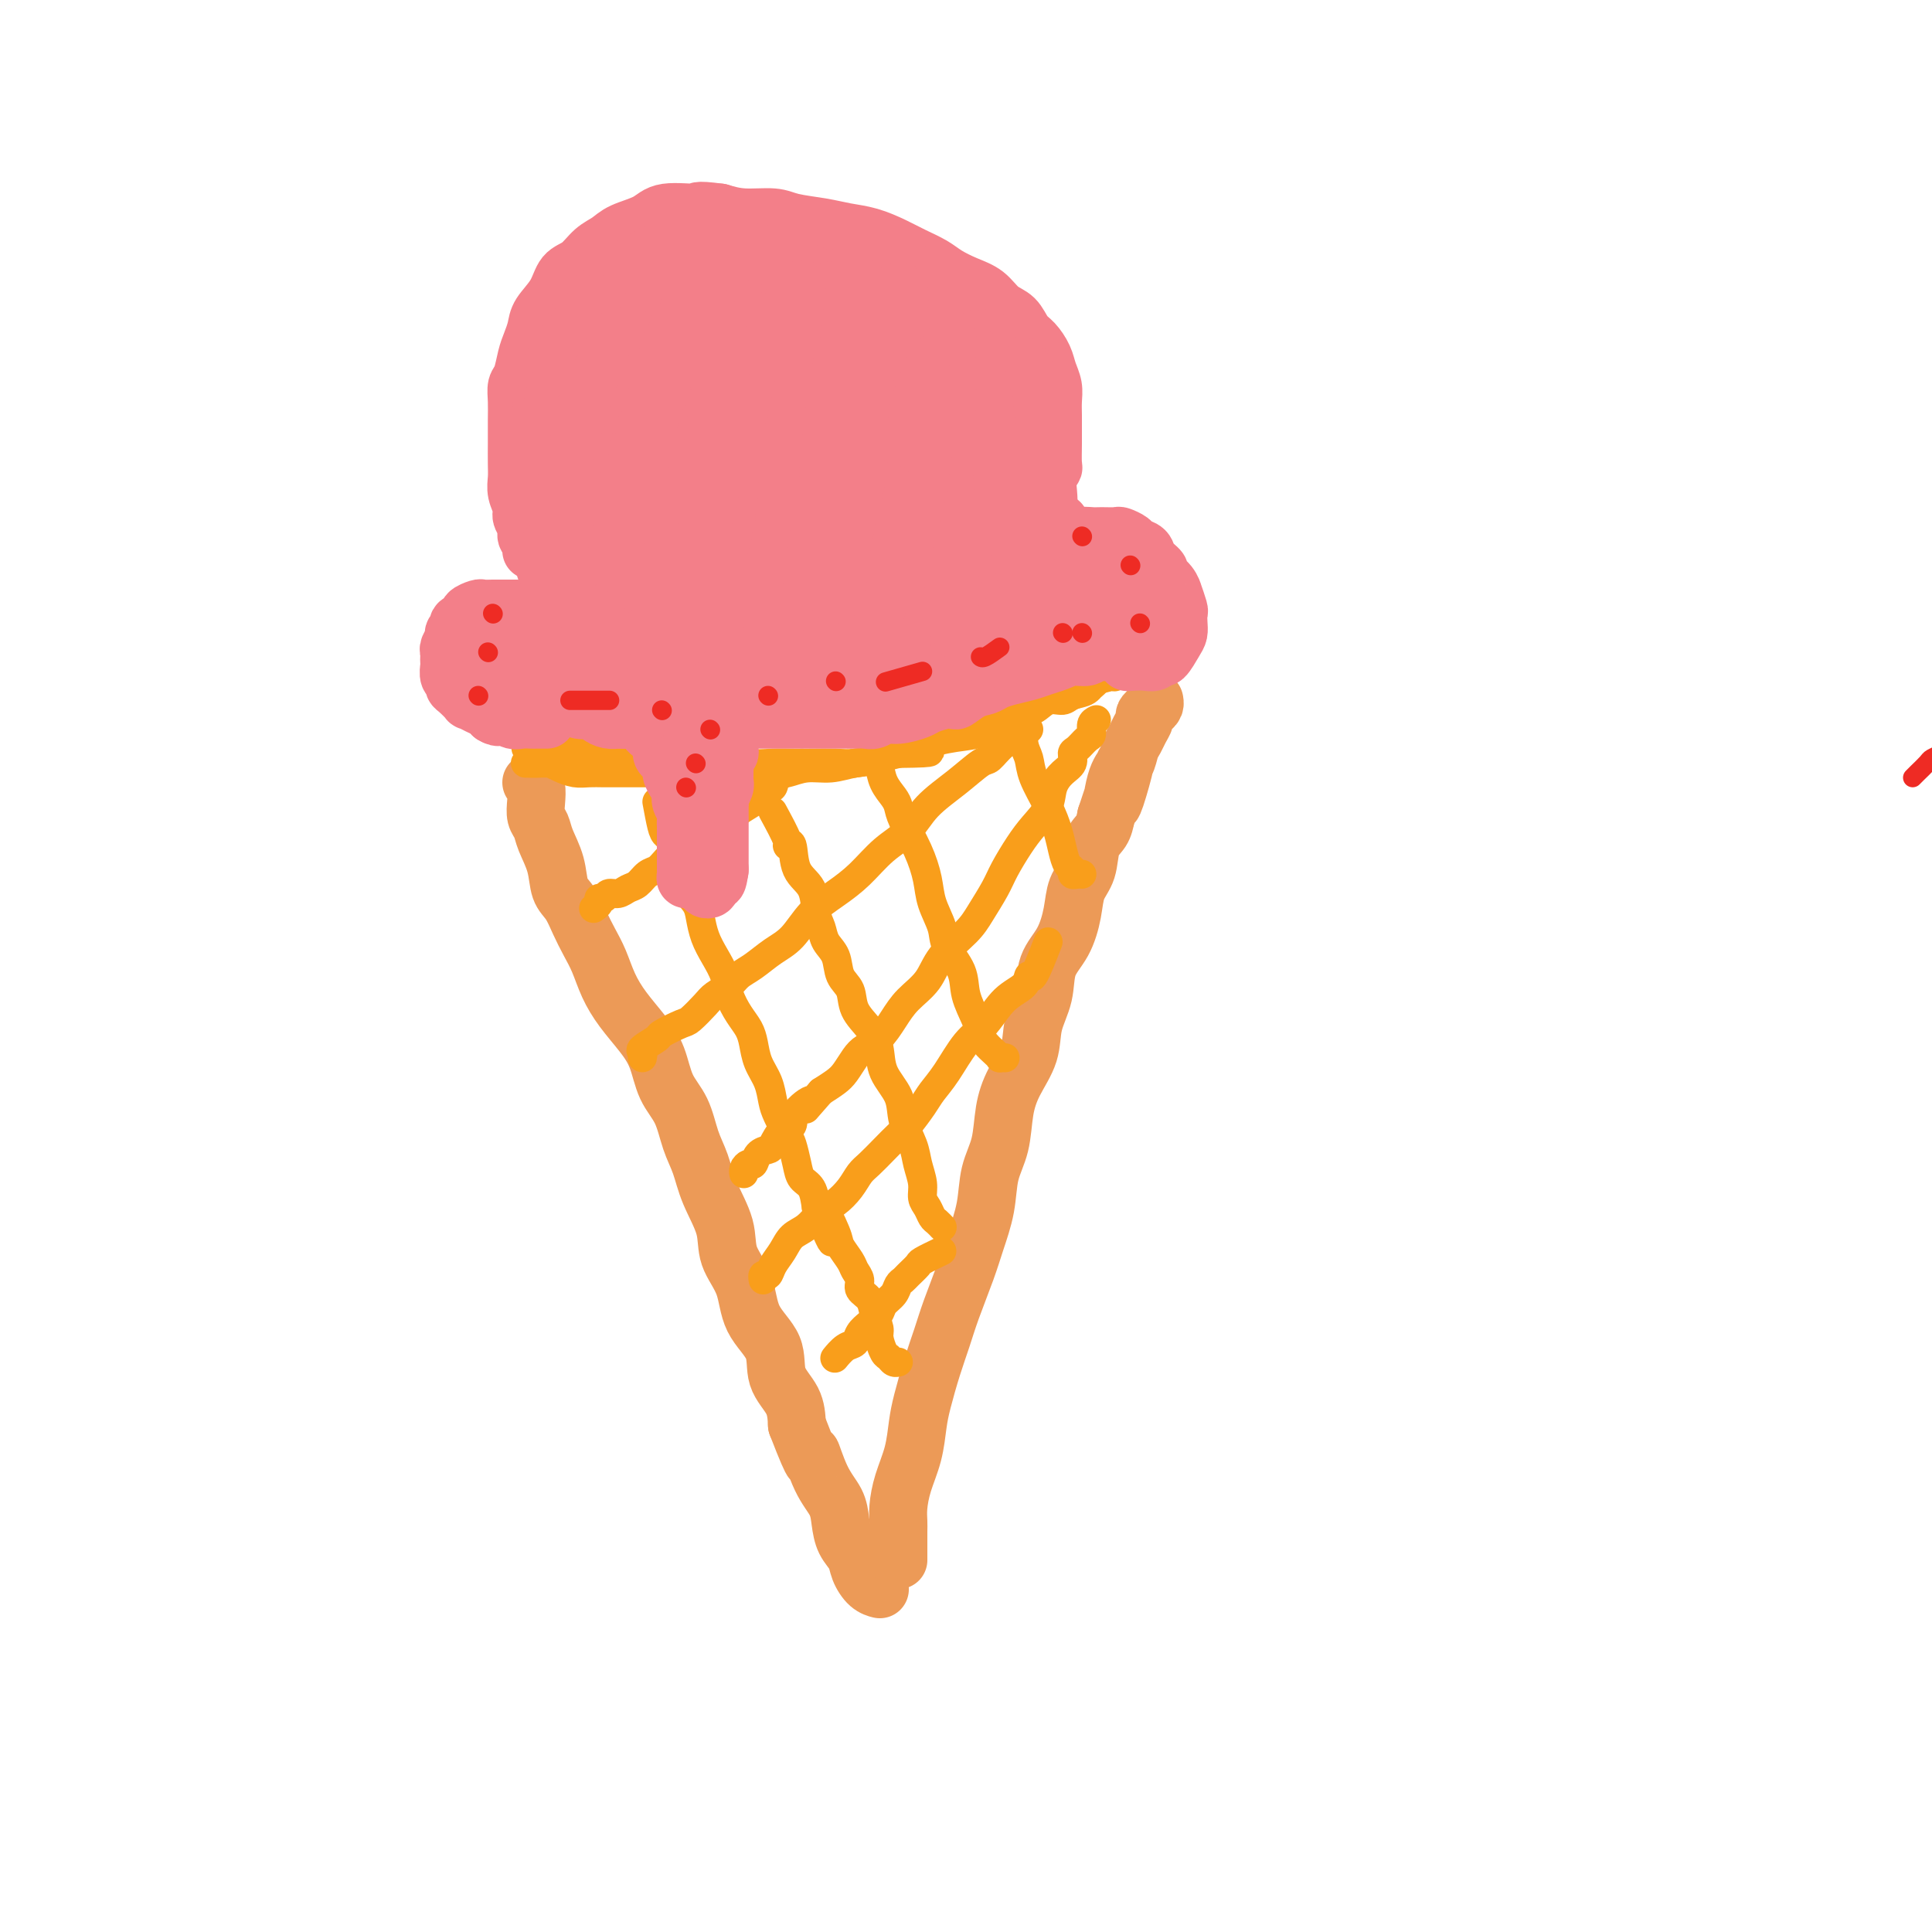 <svg viewBox='0 0 400 400' version='1.1' xmlns='http://www.w3.org/2000/svg' xmlns:xlink='http://www.w3.org/1999/xlink'><g fill='none' stroke='#EC9A57' stroke-width='12' stroke-linecap='round' stroke-linejoin='round'><path d='M110,162c0.416,0.162 0.831,0.324 1,1c0.169,0.676 0.091,1.866 0,3c-0.091,1.134 -0.194,2.212 0,3c0.194,0.788 0.685,1.287 1,2c0.315,0.713 0.455,1.639 1,3c0.545,1.361 1.497,3.158 2,5c0.503,1.842 0.558,3.730 1,5c0.442,1.270 1.273,1.921 2,3c0.727,1.079 1.352,2.587 2,4c0.648,1.413 1.321,2.730 2,4c0.679,1.270 1.365,2.494 2,4c0.635,1.506 1.219,3.294 2,5c0.781,1.706 1.760,3.329 3,5c1.240,1.671 2.741,3.391 4,5c1.259,1.609 2.277,3.107 3,5c0.723,1.893 1.151,4.181 2,6c0.849,1.819 2.119,3.171 3,5c0.881,1.829 1.372,4.137 2,6c0.628,1.863 1.394,3.283 2,5c0.606,1.717 1.052,3.732 2,6c0.948,2.268 2.398,4.790 3,7c0.602,2.210 0.355,4.110 1,6c0.645,1.890 2.183,3.771 3,6c0.817,2.229 0.912,4.804 2,7c1.088,2.196 3.168,4.011 4,6c0.832,1.989 0.416,4.151 1,6c0.584,1.849 2.167,3.385 3,5c0.833,1.615 0.917,3.307 1,5'/><path d='M165,295c4.316,11.179 3.106,6.626 3,6c-0.106,-0.626 0.893,2.675 2,5c1.107,2.325 2.323,3.675 3,5c0.677,1.325 0.814,2.624 1,4c0.186,1.376 0.421,2.828 1,4c0.579,1.172 1.500,2.066 2,3c0.500,0.934 0.577,1.910 1,3c0.423,1.090 1.191,2.293 2,3c0.809,0.707 1.660,0.916 2,1c0.340,0.084 0.170,0.042 0,0'/><path d='M186,323c0.001,-0.973 0.002,-1.945 0,-3c-0.002,-1.055 -0.008,-2.191 0,-3c0.008,-0.809 0.030,-1.290 0,-2c-0.030,-0.710 -0.111,-1.650 0,-3c0.111,-1.350 0.414,-3.112 1,-5c0.586,-1.888 1.456,-3.904 2,-6c0.544,-2.096 0.764,-4.272 1,-6c0.236,-1.728 0.490,-3.007 1,-5c0.510,-1.993 1.277,-4.701 2,-7c0.723,-2.299 1.402,-4.188 2,-6c0.598,-1.812 1.115,-3.547 2,-6c0.885,-2.453 2.139,-5.623 3,-8c0.861,-2.377 1.329,-3.961 2,-6c0.671,-2.039 1.543,-4.532 2,-7c0.457,-2.468 0.497,-4.910 1,-7c0.503,-2.090 1.467,-3.828 2,-6c0.533,-2.172 0.633,-4.778 1,-7c0.367,-2.222 1.000,-4.061 2,-6c1.000,-1.939 2.369,-3.980 3,-6c0.631,-2.020 0.526,-4.020 1,-6c0.474,-1.980 1.526,-3.940 2,-6c0.474,-2.060 0.369,-4.219 1,-6c0.631,-1.781 1.999,-3.183 3,-5c1.001,-1.817 1.634,-4.047 2,-6c0.366,-1.953 0.466,-3.628 1,-5c0.534,-1.372 1.504,-2.440 2,-4c0.496,-1.560 0.518,-3.612 1,-5c0.482,-1.388 1.423,-2.111 2,-3c0.577,-0.889 0.788,-1.945 1,-3'/><path d='M229,169c6.361,-19.497 3.263,-7.738 2,-4c-1.263,3.738 -0.689,-0.545 0,-3c0.689,-2.455 1.495,-3.081 2,-4c0.505,-0.919 0.709,-2.130 1,-3c0.291,-0.870 0.669,-1.399 1,-2c0.331,-0.601 0.614,-1.274 1,-2c0.386,-0.726 0.874,-1.505 1,-2c0.126,-0.495 -0.110,-0.707 0,-1c0.110,-0.293 0.566,-0.666 1,-1c0.434,-0.334 0.848,-0.628 1,-1c0.152,-0.372 0.044,-0.820 0,-1c-0.044,-0.180 -0.022,-0.090 0,0'/></g>
<g fill='none' stroke='#F99E1B' stroke-width='6' stroke-linecap='round' stroke-linejoin='round'><path d='M136,166c0.353,1.914 0.706,3.828 1,5c0.294,1.172 0.530,1.601 1,2c0.470,0.399 1.173,0.766 2,2c0.827,1.234 1.779,3.334 2,5c0.221,1.666 -0.289,2.900 0,4c0.289,1.100 1.377,2.068 2,3c0.623,0.932 0.782,1.827 1,3c0.218,1.173 0.495,2.625 1,4c0.505,1.375 1.238,2.675 2,4c0.762,1.325 1.552,2.675 2,4c0.448,1.325 0.553,2.626 1,4c0.447,1.374 1.237,2.821 2,4c0.763,1.179 1.500,2.091 2,3c0.500,0.909 0.763,1.817 1,3c0.237,1.183 0.449,2.643 1,4c0.551,1.357 1.443,2.613 2,4c0.557,1.387 0.779,2.906 1,4c0.221,1.094 0.439,1.764 1,3c0.561,1.236 1.463,3.040 2,4c0.537,0.960 0.707,1.078 1,2c0.293,0.922 0.707,2.649 1,4c0.293,1.351 0.463,2.325 1,3c0.537,0.675 1.439,1.050 2,2c0.561,0.950 0.780,2.475 1,4'/><path d='M169,250c5.445,13.303 2.558,4.562 2,2c-0.558,-2.562 1.214,1.057 2,3c0.786,1.943 0.587,2.211 1,3c0.413,0.789 1.438,2.097 2,3c0.562,0.903 0.661,1.399 1,2c0.339,0.601 0.918,1.306 1,2c0.082,0.694 -0.333,1.378 0,2c0.333,0.622 1.413,1.182 2,2c0.587,0.818 0.682,1.892 1,3c0.318,1.108 0.858,2.248 1,3c0.142,0.752 -0.116,1.116 0,2c0.116,0.884 0.606,2.289 1,3c0.394,0.711 0.693,0.727 1,1c0.307,0.273 0.621,0.804 1,1c0.379,0.196 0.823,0.056 1,0c0.177,-0.056 0.089,-0.028 0,0'/><path d='M160,168c1.296,2.388 2.593,4.776 3,6c0.407,1.224 -0.074,1.283 0,1c0.074,-0.283 0.703,-0.908 1,0c0.297,0.908 0.264,3.349 1,5c0.736,1.651 2.243,2.513 3,4c0.757,1.487 0.765,3.599 1,5c0.235,1.401 0.697,2.093 1,3c0.303,0.907 0.447,2.031 1,3c0.553,0.969 1.517,1.785 2,3c0.483,1.215 0.487,2.830 1,4c0.513,1.170 1.536,1.894 2,3c0.464,1.106 0.370,2.595 1,4c0.630,1.405 1.985,2.727 3,4c1.015,1.273 1.690,2.497 2,4c0.310,1.503 0.254,3.286 1,5c0.746,1.714 2.295,3.358 3,5c0.705,1.642 0.566,3.283 1,5c0.434,1.717 1.440,3.509 2,5c0.560,1.491 0.675,2.679 1,4c0.325,1.321 0.860,2.773 1,4c0.140,1.227 -0.116,2.227 0,3c0.116,0.773 0.606,1.317 1,2c0.394,0.683 0.694,1.503 1,2c0.306,0.497 0.618,0.669 1,1c0.382,0.331 0.834,0.820 1,1c0.166,0.180 0.048,0.051 0,0c-0.048,-0.051 -0.024,-0.026 0,0'/><path d='M182,158c0.224,1.397 0.448,2.795 1,4c0.552,1.205 1.433,2.219 2,3c0.567,0.781 0.819,1.330 1,2c0.181,0.670 0.290,1.459 1,3c0.710,1.541 2.019,3.832 3,6c0.981,2.168 1.633,4.214 2,6c0.367,1.786 0.450,3.312 1,5c0.550,1.688 1.565,3.536 2,5c0.435,1.464 0.288,2.542 1,4c0.712,1.458 2.284,3.297 3,5c0.716,1.703 0.577,3.272 1,5c0.423,1.728 1.410,3.616 2,5c0.590,1.384 0.784,2.266 1,3c0.216,0.734 0.454,1.321 1,2c0.546,0.679 1.400,1.450 2,2c0.600,0.550 0.945,0.879 1,1c0.055,0.121 -0.181,0.032 0,0c0.181,-0.032 0.780,-0.009 1,0c0.220,0.009 0.063,0.002 0,0c-0.063,-0.002 -0.031,-0.001 0,0'/><path d='M212,149c-0.103,1.855 -0.207,3.710 0,5c0.207,1.290 0.724,2.014 1,3c0.276,0.986 0.311,2.232 1,4c0.689,1.768 2.031,4.056 3,6c0.969,1.944 1.565,3.544 2,5c0.435,1.456 0.708,2.768 1,4c0.292,1.232 0.604,2.383 1,3c0.396,0.617 0.877,0.701 1,1c0.123,0.299 -0.111,0.812 0,1c0.111,0.188 0.568,0.051 1,0c0.432,-0.051 0.838,-0.014 1,0c0.162,0.014 0.081,0.007 0,0'/><path d='M227,149c-0.439,0.211 -0.878,0.423 -1,1c-0.122,0.577 0.074,1.520 0,2c-0.074,0.480 -0.418,0.498 -1,1c-0.582,0.502 -1.403,1.488 -2,2c-0.597,0.512 -0.970,0.552 -1,1c-0.030,0.448 0.284,1.305 0,2c-0.284,0.695 -1.167,1.226 -2,2c-0.833,0.774 -1.617,1.789 -2,3c-0.383,1.211 -0.367,2.619 -1,4c-0.633,1.381 -1.916,2.736 -3,4c-1.084,1.264 -1.968,2.437 -3,4c-1.032,1.563 -2.213,3.516 -3,5c-0.787,1.484 -1.182,2.501 -2,4c-0.818,1.499 -2.060,3.482 -3,5c-0.940,1.518 -1.578,2.572 -3,4c-1.422,1.428 -3.630,3.229 -5,5c-1.370,1.771 -1.904,3.510 -3,5c-1.096,1.490 -2.755,2.730 -4,4c-1.245,1.270 -2.077,2.571 -3,4c-0.923,1.429 -1.937,2.988 -3,4c-1.063,1.012 -2.174,1.478 -3,2c-0.826,0.522 -1.366,1.099 -2,2c-0.634,0.901 -1.363,2.127 -2,3c-0.637,0.873 -1.182,1.392 -2,2c-0.818,0.608 -1.909,1.304 -3,2'/><path d='M170,226c-5.386,6.103 -2.350,2.861 -2,2c0.350,-0.861 -1.985,0.659 -3,2c-1.015,1.341 -0.709,2.505 -1,3c-0.291,0.495 -1.177,0.323 -2,1c-0.823,0.677 -1.582,2.205 -2,3c-0.418,0.795 -0.494,0.857 -1,1c-0.506,0.143 -1.442,0.368 -2,1c-0.558,0.632 -0.738,1.672 -1,2c-0.262,0.328 -0.606,-0.056 -1,0c-0.394,0.056 -0.837,0.554 -1,1c-0.163,0.446 -0.047,0.842 0,1c0.047,0.158 0.023,0.079 0,0'/><path d='M217,195c-1.159,3.004 -2.319,6.008 -3,7c-0.681,0.992 -0.884,-0.029 -1,0c-0.116,0.029 -0.145,1.109 -1,2c-0.855,0.891 -2.537,1.593 -4,3c-1.463,1.407 -2.709,3.519 -4,5c-1.291,1.481 -2.629,2.330 -4,4c-1.371,1.670 -2.775,4.162 -4,6c-1.225,1.838 -2.270,3.023 -3,4c-0.730,0.977 -1.144,1.746 -2,3c-0.856,1.254 -2.155,2.993 -3,4c-0.845,1.007 -1.237,1.284 -2,2c-0.763,0.716 -1.898,1.872 -3,3c-1.102,1.128 -2.171,2.226 -3,3c-0.829,0.774 -1.418,1.222 -2,2c-0.582,0.778 -1.157,1.884 -2,3c-0.843,1.116 -1.955,2.241 -3,3c-1.045,0.759 -2.024,1.151 -3,2c-0.976,0.849 -1.949,2.155 -3,3c-1.051,0.845 -2.180,1.231 -3,2c-0.820,0.769 -1.330,1.923 -2,3c-0.670,1.077 -1.500,2.079 -2,3c-0.500,0.921 -0.670,1.762 -1,2c-0.330,0.238 -0.820,-0.128 -1,0c-0.180,0.128 -0.052,0.751 0,1c0.052,0.249 0.026,0.125 0,0'/><path d='M195,259c-1.632,0.786 -3.264,1.572 -4,2c-0.736,0.428 -0.577,0.499 -1,1c-0.423,0.501 -1.427,1.433 -2,2c-0.573,0.567 -0.716,0.771 -1,1c-0.284,0.229 -0.709,0.484 -1,1c-0.291,0.516 -0.449,1.293 -1,2c-0.551,0.707 -1.495,1.345 -2,2c-0.505,0.655 -0.572,1.326 -1,2c-0.428,0.674 -1.218,1.351 -2,2c-0.782,0.649 -1.554,1.270 -2,2c-0.446,0.730 -0.564,1.569 -1,2c-0.436,0.431 -1.189,0.456 -2,1c-0.811,0.544 -1.680,1.608 -2,2c-0.320,0.392 -0.091,0.112 0,0c0.091,-0.112 0.046,-0.056 0,0'/><path d='M213,151c-1.805,0.934 -3.610,1.869 -5,3c-1.390,1.131 -2.366,2.459 -3,3c-0.634,0.541 -0.927,0.296 -2,1c-1.073,0.704 -2.926,2.358 -5,4c-2.074,1.642 -4.371,3.271 -6,5c-1.629,1.729 -2.592,3.556 -4,5c-1.408,1.444 -3.261,2.505 -5,4c-1.739,1.495 -3.364,3.425 -5,5c-1.636,1.575 -3.284,2.796 -5,4c-1.716,1.204 -3.499,2.391 -5,4c-1.501,1.609 -2.719,3.638 -4,5c-1.281,1.362 -2.627,2.056 -4,3c-1.373,0.944 -2.775,2.138 -4,3c-1.225,0.862 -2.272,1.390 -3,2c-0.728,0.610 -1.137,1.300 -2,2c-0.863,0.700 -2.179,1.410 -3,2c-0.821,0.590 -1.145,1.060 -2,2c-0.855,0.940 -2.240,2.350 -3,3c-0.760,0.650 -0.893,0.541 -2,1c-1.107,0.459 -3.186,1.486 -4,2c-0.814,0.514 -0.362,0.516 -1,1c-0.638,0.484 -2.367,1.449 -3,2c-0.633,0.551 -0.170,0.687 0,1c0.170,0.313 0.049,0.804 0,1c-0.049,0.196 -0.024,0.098 0,0'/><path d='M166,158c-2.050,1.059 -4.100,2.118 -5,3c-0.900,0.882 -0.649,1.588 -1,2c-0.351,0.412 -1.306,0.530 -2,1c-0.694,0.470 -1.129,1.291 -2,2c-0.871,0.709 -2.177,1.308 -3,2c-0.823,0.692 -1.164,1.479 -2,2c-0.836,0.521 -2.167,0.776 -3,1c-0.833,0.224 -1.168,0.417 -2,1c-0.832,0.583 -2.162,1.556 -3,2c-0.838,0.444 -1.183,0.361 -2,1c-0.817,0.639 -2.106,2.002 -3,3c-0.894,0.998 -1.394,1.630 -2,2c-0.606,0.370 -1.318,0.476 -2,1c-0.682,0.524 -1.334,1.465 -2,2c-0.666,0.535 -1.345,0.664 -2,1c-0.655,0.336 -1.285,0.877 -2,1c-0.715,0.123 -1.516,-0.174 -2,0c-0.484,0.174 -0.652,0.817 -1,1c-0.348,0.183 -0.877,-0.095 -1,0c-0.123,0.095 0.159,0.564 0,1c-0.159,0.436 -0.760,0.839 -1,1c-0.240,0.161 -0.120,0.081 0,0'/><path d='M109,150c0.782,1.259 1.564,2.518 2,3c0.436,0.482 0.524,0.186 1,0c0.476,-0.186 1.338,-0.261 2,0c0.662,0.261 1.124,0.858 2,1c0.876,0.142 2.166,-0.172 3,0c0.834,0.172 1.212,0.831 2,1c0.788,0.169 1.986,-0.152 3,0c1.014,0.152 1.845,0.777 3,1c1.155,0.223 2.635,0.046 4,0c1.365,-0.046 2.616,0.041 4,0c1.384,-0.041 2.901,-0.208 4,0c1.099,0.208 1.780,0.792 3,1c1.220,0.208 2.980,0.042 4,0c1.020,-0.042 1.301,0.041 2,0c0.699,-0.041 1.816,-0.207 3,0c1.184,0.207 2.435,0.787 4,1c1.565,0.213 3.446,0.058 5,0c1.554,-0.058 2.782,-0.018 4,0c1.218,0.018 2.426,0.016 4,0c1.574,-0.016 3.515,-0.046 5,0c1.485,0.046 2.515,0.166 4,0c1.485,-0.166 3.424,-0.619 5,-1c1.576,-0.381 2.788,-0.691 4,-1'/><path d='M186,156c10.040,-0.115 5.640,-0.402 5,-1c-0.640,-0.598 2.478,-1.507 5,-2c2.522,-0.493 4.446,-0.571 6,-1c1.554,-0.429 2.738,-1.210 4,-2c1.262,-0.790 2.602,-1.588 4,-2c1.398,-0.412 2.854,-0.438 4,-1c1.146,-0.562 1.982,-1.660 3,-2c1.018,-0.340 2.216,0.078 3,0c0.784,-0.078 1.152,-0.652 2,-1c0.848,-0.348 2.175,-0.470 3,-1c0.825,-0.530 1.149,-1.467 2,-2c0.851,-0.533 2.228,-0.661 3,-1c0.772,-0.339 0.939,-0.891 1,-1c0.061,-0.109 0.017,0.223 0,0c-0.017,-0.223 -0.007,-1.002 0,-1c0.007,0.002 0.012,0.784 0,1c-0.012,0.216 -0.042,-0.134 0,0c0.042,0.134 0.155,0.753 0,1c-0.155,0.247 -0.577,0.124 -1,0'/><path d='M230,140c6.688,-2.519 1.407,-0.816 -1,0c-2.407,0.816 -1.940,0.744 -2,1c-0.060,0.256 -0.648,0.838 -1,1c-0.352,0.162 -0.468,-0.096 -1,0c-0.532,0.096 -1.478,0.547 -2,1c-0.522,0.453 -0.619,0.908 -1,1c-0.381,0.092 -1.045,-0.179 -2,0c-0.955,0.179 -2.199,0.809 -3,1c-0.801,0.191 -1.157,-0.057 -2,0c-0.843,0.057 -2.173,0.419 -4,1c-1.827,0.581 -4.151,1.382 -6,2c-1.849,0.618 -3.225,1.054 -5,2c-1.775,0.946 -3.951,2.401 -6,3c-2.049,0.599 -3.972,0.342 -6,1c-2.028,0.658 -4.160,2.233 -6,3c-1.840,0.767 -3.386,0.727 -5,1c-1.614,0.273 -3.296,0.858 -5,1c-1.704,0.142 -3.430,-0.158 -5,0c-1.570,0.158 -2.986,0.774 -4,1c-1.014,0.226 -1.628,0.060 -3,0c-1.372,-0.060 -3.502,-0.016 -5,0c-1.498,0.016 -2.364,0.004 -4,0c-1.636,-0.004 -4.041,-0.001 -6,0c-1.959,0.001 -3.472,0.000 -5,0c-1.528,-0.000 -3.069,0.001 -5,0c-1.931,-0.001 -4.250,-0.003 -6,0c-1.750,0.003 -2.930,0.012 -4,0c-1.070,-0.012 -2.029,-0.044 -3,0c-0.971,0.044 -1.954,0.166 -3,0c-1.046,-0.166 -2.156,-0.619 -3,-1c-0.844,-0.381 -1.422,-0.691 -2,-1'/><path d='M114,158c-9.377,-0.106 -3.819,0.129 -2,0c1.819,-0.129 -0.100,-0.622 -1,-1c-0.900,-0.378 -0.781,-0.640 -1,-1c-0.219,-0.360 -0.777,-0.817 -1,-1c-0.223,-0.183 -0.112,-0.091 0,0'/></g>
<g fill='none' stroke='#F37F89' stroke-width='12' stroke-linecap='round' stroke-linejoin='round'><path d='M107,126c-1.026,-0.000 -2.052,-0.001 -3,0c-0.948,0.001 -1.817,0.003 -2,0c-0.183,-0.003 0.321,-0.012 0,0c-0.321,0.012 -1.467,0.045 -2,0c-0.533,-0.045 -0.453,-0.167 -1,0c-0.547,0.167 -1.720,0.622 -2,1c-0.280,0.378 0.332,0.678 0,1c-0.332,0.322 -1.609,0.668 -2,1c-0.391,0.332 0.106,0.652 0,1c-0.106,0.348 -0.813,0.723 -1,1c-0.187,0.277 0.146,0.456 0,1c-0.146,0.544 -0.771,1.454 -1,2c-0.229,0.546 -0.062,0.727 0,1c0.062,0.273 0.021,0.636 0,1c-0.021,0.364 -0.020,0.728 0,1c0.020,0.272 0.060,0.453 0,1c-0.060,0.547 -0.218,1.461 0,2c0.218,0.539 0.813,0.704 1,1c0.187,0.296 -0.035,0.723 0,1c0.035,0.277 0.328,0.403 1,1c0.672,0.597 1.724,1.666 2,2c0.276,0.334 -0.225,-0.065 0,0c0.225,0.065 1.176,0.594 2,1c0.824,0.406 1.521,0.687 2,1c0.479,0.313 0.739,0.656 1,1'/><path d='M102,148c1.594,1.022 1.578,0.078 2,0c0.422,-0.078 1.283,0.711 2,1c0.717,0.289 1.289,0.077 2,0c0.711,-0.077 1.562,-0.021 2,0c0.438,0.021 0.464,0.006 1,0c0.536,-0.006 1.582,-0.002 2,0c0.418,0.002 0.209,0.001 0,0'/><path d='M222,112c0.073,-0.423 0.146,-0.845 1,-1c0.854,-0.155 2.490,-0.042 3,0c0.510,0.042 -0.105,0.014 0,0c0.105,-0.014 0.930,-0.015 2,0c1.070,0.015 2.385,0.045 3,0c0.615,-0.045 0.531,-0.164 1,0c0.469,0.164 1.493,0.611 2,1c0.507,0.389 0.498,0.719 1,1c0.502,0.281 1.514,0.511 2,1c0.486,0.489 0.446,1.235 1,2c0.554,0.765 1.703,1.547 2,2c0.297,0.453 -0.256,0.577 0,1c0.256,0.423 1.323,1.145 2,2c0.677,0.855 0.966,1.843 1,2c0.034,0.157 -0.187,-0.516 0,0c0.187,0.516 0.780,2.220 1,3c0.220,0.780 0.066,0.637 0,1c-0.066,0.363 -0.045,1.231 0,2c0.045,0.769 0.115,1.439 0,2c-0.115,0.561 -0.415,1.012 -1,2c-0.585,0.988 -1.456,2.513 -2,3c-0.544,0.487 -0.762,-0.066 -1,0c-0.238,0.066 -0.497,0.750 -1,1c-0.503,0.250 -1.251,0.067 -2,0c-0.749,-0.067 -1.500,-0.019 -2,0c-0.500,0.019 -0.750,0.010 -1,0'/><path d='M234,137c-1.400,0.400 -0.400,-0.600 0,-1c0.400,-0.400 0.200,-0.200 0,0'/><path d='M216,105c0.415,0.265 0.829,0.530 1,0c0.171,-0.530 0.098,-1.853 0,-3c-0.098,-1.147 -0.223,-2.116 0,-3c0.223,-0.884 0.792,-1.682 1,-2c0.208,-0.318 0.056,-0.157 0,-1c-0.056,-0.843 -0.014,-2.690 0,-4c0.014,-1.310 0.001,-2.083 0,-3c-0.001,-0.917 0.012,-1.977 0,-3c-0.012,-1.023 -0.048,-2.007 0,-3c0.048,-0.993 0.178,-1.994 0,-3c-0.178,-1.006 -0.666,-2.017 -1,-3c-0.334,-0.983 -0.515,-1.939 -1,-3c-0.485,-1.061 -1.273,-2.227 -2,-3c-0.727,-0.773 -1.394,-1.151 -2,-2c-0.606,-0.849 -1.152,-2.167 -2,-3c-0.848,-0.833 -1.997,-1.182 -3,-2c-1.003,-0.818 -1.860,-2.106 -3,-3c-1.140,-0.894 -2.561,-1.394 -4,-2c-1.439,-0.606 -2.894,-1.318 -4,-2c-1.106,-0.682 -1.863,-1.334 -3,-2c-1.137,-0.666 -2.654,-1.344 -4,-2c-1.346,-0.656 -2.520,-1.289 -4,-2c-1.480,-0.711 -3.264,-1.501 -5,-2c-1.736,-0.499 -3.422,-0.707 -5,-1c-1.578,-0.293 -3.047,-0.670 -5,-1c-1.953,-0.330 -4.389,-0.614 -6,-1c-1.611,-0.386 -2.395,-0.873 -4,-1c-1.605,-0.127 -4.030,0.107 -6,0c-1.970,-0.107 -3.485,-0.553 -5,-1'/><path d='M149,44c-5.610,-0.748 -4.135,-0.117 -5,0c-0.865,0.117 -4.069,-0.279 -6,0c-1.931,0.279 -2.589,1.234 -4,2c-1.411,0.766 -3.575,1.344 -5,2c-1.425,0.656 -2.110,1.389 -3,2c-0.890,0.611 -1.986,1.101 -3,2c-1.014,0.899 -1.945,2.207 -3,3c-1.055,0.793 -2.233,1.069 -3,2c-0.767,0.931 -1.123,2.516 -2,4c-0.877,1.484 -2.276,2.866 -3,4c-0.724,1.134 -0.772,2.018 -1,3c-0.228,0.982 -0.635,2.061 -1,3c-0.365,0.939 -0.686,1.738 -1,3c-0.314,1.262 -0.620,2.985 -1,4c-0.380,1.015 -0.834,1.320 -1,2c-0.166,0.680 -0.045,1.736 0,3c0.045,1.264 0.012,2.736 0,4c-0.012,1.264 -0.004,2.319 0,3c0.004,0.681 0.005,0.987 0,2c-0.005,1.013 -0.017,2.733 0,4c0.017,1.267 0.061,2.083 0,3c-0.061,0.917 -0.228,1.937 0,3c0.228,1.063 0.849,2.169 1,3c0.151,0.831 -0.170,1.388 0,2c0.170,0.612 0.830,1.278 1,2c0.170,0.722 -0.151,1.500 0,2c0.151,0.500 0.772,0.722 1,1c0.228,0.278 0.061,0.613 0,1c-0.061,0.387 -0.018,0.825 0,1c0.018,0.175 0.009,0.088 0,0'/><path d='M113,114c0.423,1.601 0.845,3.202 1,4c0.155,0.798 0.041,0.793 0,1c-0.041,0.207 -0.011,0.627 0,1c0.011,0.373 0.003,0.699 0,1c-0.003,0.301 0.000,0.576 0,1c-0.000,0.424 -0.004,0.996 0,1c0.004,0.004 0.015,-0.560 0,-1c-0.015,-0.440 -0.056,-0.757 0,-1c0.056,-0.243 0.207,-0.412 0,-1c-0.207,-0.588 -0.774,-1.597 -1,-2c-0.226,-0.403 -0.113,-0.202 0,0'/><path d='M126,109c-1.300,-0.277 -2.601,-0.555 -3,-1c-0.399,-0.445 0.103,-1.058 0,-2c-0.103,-0.942 -0.812,-2.211 -1,-3c-0.188,-0.789 0.146,-1.096 0,-2c-0.146,-0.904 -0.773,-2.405 -1,-4c-0.227,-1.595 -0.054,-3.283 0,-5c0.054,-1.717 -0.012,-3.464 0,-5c0.012,-1.536 0.100,-2.860 0,-4c-0.100,-1.140 -0.390,-2.095 0,-3c0.390,-0.905 1.459,-1.760 2,-3c0.541,-1.240 0.553,-2.866 1,-4c0.447,-1.134 1.330,-1.776 2,-3c0.670,-1.224 1.127,-3.029 2,-4c0.873,-0.971 2.162,-1.106 3,-2c0.838,-0.894 1.226,-2.545 2,-3c0.774,-0.455 1.933,0.285 3,0c1.067,-0.285 2.043,-1.597 3,-2c0.957,-0.403 1.894,0.102 3,0c1.106,-0.102 2.381,-0.812 4,-1c1.619,-0.188 3.582,0.145 5,0c1.418,-0.145 2.291,-0.768 4,-1c1.709,-0.232 4.255,-0.074 6,0c1.745,0.074 2.688,0.062 4,0c1.312,-0.062 2.992,-0.174 4,0c1.008,0.174 1.342,0.634 2,1c0.658,0.366 1.639,0.637 2,1c0.361,0.363 0.103,0.818 0,1c-0.103,0.182 -0.052,0.091 0,0'/><path d='M173,60c0.409,0.284 -0.569,-0.505 -1,-1c-0.431,-0.495 -0.316,-0.696 -1,-1c-0.684,-0.304 -2.167,-0.712 -3,-1c-0.833,-0.288 -1.016,-0.455 -2,-1c-0.984,-0.545 -2.768,-1.467 -4,-2c-1.232,-0.533 -1.910,-0.678 -3,-1c-1.090,-0.322 -2.591,-0.820 -4,-1c-1.409,-0.180 -2.724,-0.043 -4,0c-1.276,0.043 -2.512,-0.009 -4,0c-1.488,0.009 -3.230,0.077 -5,0c-1.770,-0.077 -3.570,-0.301 -5,0c-1.430,0.301 -2.489,1.126 -4,2c-1.511,0.874 -3.473,1.798 -5,3c-1.527,1.202 -2.619,2.684 -4,4c-1.381,1.316 -3.052,2.467 -4,4c-0.948,1.533 -1.172,3.449 -2,5c-0.828,1.551 -2.260,2.736 -3,4c-0.740,1.264 -0.787,2.608 -1,4c-0.213,1.392 -0.593,2.831 -1,4c-0.407,1.169 -0.841,2.069 -1,3c-0.159,0.931 -0.043,1.893 0,3c0.043,1.107 0.015,2.359 0,3c-0.015,0.641 -0.015,0.672 0,1c0.015,0.328 0.045,0.954 0,1c-0.045,0.046 -0.166,-0.488 0,-1c0.166,-0.512 0.619,-1.004 1,-2c0.381,-0.996 0.691,-2.498 1,-4'/><path d='M114,86c0.368,-1.612 0.287,-3.141 1,-5c0.713,-1.859 2.218,-4.047 3,-6c0.782,-1.953 0.840,-3.673 1,-5c0.160,-1.327 0.422,-2.263 1,-3c0.578,-0.737 1.471,-1.276 2,-2c0.529,-0.724 0.694,-1.633 1,-2c0.306,-0.367 0.755,-0.192 1,0c0.245,0.192 0.288,0.399 0,1c-0.288,0.601 -0.907,1.595 -1,2c-0.093,0.405 0.339,0.222 0,1c-0.339,0.778 -1.450,2.518 -2,4c-0.550,1.482 -0.540,2.707 -1,4c-0.460,1.293 -1.391,2.655 -2,4c-0.609,1.345 -0.896,2.675 -1,4c-0.104,1.325 -0.024,2.645 0,4c0.024,1.355 -0.009,2.744 0,4c0.009,1.256 0.059,2.380 0,3c-0.059,0.620 -0.226,0.736 0,2c0.226,1.264 0.845,3.674 1,5c0.155,1.326 -0.155,1.566 0,2c0.155,0.434 0.774,1.061 1,2c0.226,0.939 0.060,2.189 0,3c-0.060,0.811 -0.012,1.184 0,2c0.012,0.816 -0.011,2.075 0,3c0.011,0.925 0.054,1.516 0,2c-0.054,0.484 -0.207,0.861 0,1c0.207,0.139 0.773,0.040 1,0c0.227,-0.040 0.113,-0.020 0,0'/><path d='M120,116c0.464,4.653 0.125,-0.215 0,-3c-0.125,-2.785 -0.035,-3.487 0,-5c0.035,-1.513 0.015,-3.838 0,-6c-0.015,-2.162 -0.026,-4.161 0,-6c0.026,-1.839 0.090,-3.519 0,-5c-0.090,-1.481 -0.333,-2.762 0,-4c0.333,-1.238 1.241,-2.433 2,-4c0.759,-1.567 1.369,-3.506 2,-5c0.631,-1.494 1.283,-2.544 2,-4c0.717,-1.456 1.499,-3.317 2,-4c0.501,-0.683 0.723,-0.189 1,0c0.277,0.189 0.610,0.073 1,0c0.390,-0.073 0.836,-0.101 1,0c0.164,0.101 0.045,0.333 0,1c-0.045,0.667 -0.016,1.771 0,3c0.016,1.229 0.019,2.583 0,4c-0.019,1.417 -0.062,2.895 0,5c0.062,2.105 0.228,4.836 0,7c-0.228,2.164 -0.849,3.761 -1,6c-0.151,2.239 0.170,5.121 0,7c-0.170,1.879 -0.830,2.754 -1,4c-0.170,1.246 0.151,2.864 0,4c-0.151,1.136 -0.772,1.789 -1,3c-0.228,1.211 -0.061,2.980 0,4c0.061,1.020 0.018,1.291 0,1c-0.018,-0.291 -0.009,-1.146 0,-2'/><path d='M128,117c-0.459,6.737 -0.107,0.078 0,-4c0.107,-4.078 -0.031,-5.576 0,-8c0.031,-2.424 0.232,-5.773 1,-9c0.768,-3.227 2.105,-6.331 3,-9c0.895,-2.669 1.350,-4.903 2,-7c0.650,-2.097 1.496,-4.058 2,-5c0.504,-0.942 0.668,-0.863 1,-1c0.332,-0.137 0.834,-0.488 1,0c0.166,0.488 -0.005,1.815 0,3c0.005,1.185 0.185,2.228 0,4c-0.185,1.772 -0.735,4.273 -1,7c-0.265,2.727 -0.247,5.679 -1,9c-0.753,3.321 -2.279,7.011 -3,10c-0.721,2.989 -0.638,5.278 -1,8c-0.362,2.722 -1.169,5.879 -2,8c-0.831,2.121 -1.687,3.207 -2,4c-0.313,0.793 -0.084,1.292 0,2c0.084,0.708 0.023,1.626 0,2c-0.023,0.374 -0.008,0.203 0,0c0.008,-0.203 0.009,-0.440 0,-1c-0.009,-0.560 -0.028,-1.443 0,-3c0.028,-1.557 0.101,-3.788 0,-6c-0.101,-2.212 -0.377,-4.404 0,-7c0.377,-2.596 1.408,-5.596 2,-8c0.592,-2.404 0.746,-4.211 1,-6c0.254,-1.789 0.607,-3.558 1,-5c0.393,-1.442 0.827,-2.555 1,-3c0.173,-0.445 0.087,-0.223 0,0'/><path d='M133,92c0.540,-5.662 -0.611,-0.316 -1,2c-0.389,2.316 -0.017,1.603 0,2c0.017,0.397 -0.321,1.903 -1,3c-0.679,1.097 -1.698,1.784 -2,3c-0.302,1.216 0.112,2.962 0,5c-0.112,2.038 -0.751,4.368 -1,6c-0.249,1.632 -0.109,2.566 0,4c0.109,1.434 0.187,3.367 0,5c-0.187,1.633 -0.637,2.966 -1,4c-0.363,1.034 -0.637,1.769 -1,3c-0.363,1.231 -0.814,2.958 -1,4c-0.186,1.042 -0.105,1.401 0,2c0.105,0.599 0.235,1.440 0,2c-0.235,0.560 -0.836,0.840 -1,1c-0.164,0.160 0.109,0.198 0,0c-0.109,-0.198 -0.601,-0.634 -1,-1c-0.399,-0.366 -0.705,-0.661 -1,-1c-0.295,-0.339 -0.577,-0.722 -1,-1c-0.423,-0.278 -0.986,-0.453 -1,-1c-0.014,-0.547 0.520,-1.467 0,-2c-0.520,-0.533 -2.094,-0.678 -3,-1c-0.906,-0.322 -1.145,-0.819 -2,-1c-0.855,-0.181 -2.326,-0.046 -3,0c-0.674,0.046 -0.552,0.002 -1,0c-0.448,-0.002 -1.467,0.038 -2,0c-0.533,-0.038 -0.581,-0.154 -1,0c-0.419,0.154 -1.210,0.577 -2,1'/><path d='M106,131c-1.714,0.017 -0.498,0.060 0,0c0.498,-0.060 0.277,-0.224 0,0c-0.277,0.224 -0.611,0.834 -1,1c-0.389,0.166 -0.834,-0.113 -1,0c-0.166,0.113 -0.054,0.618 0,1c0.054,0.382 0.048,0.640 0,1c-0.048,0.360 -0.138,0.822 0,1c0.138,0.178 0.505,0.073 1,0c0.495,-0.073 1.118,-0.114 2,0c0.882,0.114 2.023,0.384 3,0c0.977,-0.384 1.791,-1.423 3,-2c1.209,-0.577 2.813,-0.691 4,-1c1.187,-0.309 1.958,-0.812 3,-1c1.042,-0.188 2.356,-0.061 3,0c0.644,0.061 0.617,0.057 1,0c0.383,-0.057 1.174,-0.168 2,0c0.826,0.168 1.685,0.614 2,1c0.315,0.386 0.084,0.712 0,1c-0.084,0.288 -0.023,0.539 0,1c0.023,0.461 0.006,1.132 0,1c-0.006,-0.132 -0.003,-1.066 0,-2'/><path d='M128,133c1.058,0.129 -0.297,-0.547 -1,-1c-0.703,-0.453 -0.755,-0.682 -1,-1c-0.245,-0.318 -0.684,-0.726 -1,-1c-0.316,-0.274 -0.508,-0.413 -1,-1c-0.492,-0.587 -1.282,-1.620 -2,-2c-0.718,-0.380 -1.362,-0.106 -2,0c-0.638,0.106 -1.270,0.045 -2,0c-0.730,-0.045 -1.558,-0.073 -2,0c-0.442,0.073 -0.497,0.246 -1,1c-0.503,0.754 -1.455,2.090 -2,3c-0.545,0.910 -0.682,1.395 -1,2c-0.318,0.605 -0.817,1.332 -1,2c-0.183,0.668 -0.049,1.279 0,2c0.049,0.721 0.013,1.552 0,2c-0.013,0.448 -0.002,0.513 0,1c0.002,0.487 -0.006,1.395 0,2c0.006,0.605 0.027,0.905 0,1c-0.027,0.095 -0.103,-0.016 0,0c0.103,0.016 0.385,0.159 1,0c0.615,-0.159 1.564,-0.621 2,-1c0.436,-0.379 0.358,-0.675 1,-1c0.642,-0.325 2.002,-0.679 3,-1c0.998,-0.321 1.632,-0.608 2,-1c0.368,-0.392 0.471,-0.890 1,-1c0.529,-0.110 1.486,0.167 2,0c0.514,-0.167 0.585,-0.777 1,-1c0.415,-0.223 1.173,-0.060 2,0c0.827,0.060 1.723,0.016 2,0c0.277,-0.016 -0.064,-0.005 0,0c0.064,0.005 0.532,0.002 1,0'/><path d='M129,137c2.783,-0.591 0.742,0.430 0,1c-0.742,0.570 -0.185,0.689 0,1c0.185,0.311 -0.002,0.815 0,1c0.002,0.185 0.193,0.050 0,0c-0.193,-0.050 -0.769,-0.014 -1,0c-0.231,0.014 -0.115,0.007 0,0'/><path d='M117,143c-0.049,0.422 -0.098,0.844 0,1c0.098,0.156 0.344,0.045 1,0c0.656,-0.045 1.723,-0.026 2,0c0.277,0.026 -0.234,0.058 0,0c0.234,-0.058 1.213,-0.208 2,0c0.787,0.208 1.380,0.772 2,1c0.620,0.228 1.265,0.120 2,0c0.735,-0.120 1.560,-0.252 2,0c0.440,0.252 0.495,0.889 1,1c0.505,0.111 1.459,-0.303 2,0c0.541,0.303 0.670,1.324 1,2c0.330,0.676 0.862,1.007 1,1c0.138,-0.007 -0.117,-0.354 0,0c0.117,0.354 0.605,1.408 1,2c0.395,0.592 0.697,0.722 1,1c0.303,0.278 0.607,0.704 1,1c0.393,0.296 0.875,0.464 1,1c0.125,0.536 -0.107,1.442 0,2c0.107,0.558 0.555,0.768 1,1c0.445,0.232 0.889,0.486 1,1c0.111,0.514 -0.111,1.290 0,2c0.111,0.710 0.556,1.355 1,2'/><path d='M140,162c1.559,2.362 0.958,0.267 1,0c0.042,-0.267 0.728,1.294 1,2c0.272,0.706 0.129,0.556 0,1c-0.129,0.444 -0.246,1.483 0,2c0.246,0.517 0.854,0.510 1,1c0.146,0.490 -0.171,1.475 0,2c0.171,0.525 0.829,0.591 1,1c0.171,0.409 -0.147,1.160 0,2c0.147,0.840 0.757,1.769 1,2c0.243,0.231 0.118,-0.236 0,0c-0.118,0.236 -0.228,1.177 0,2c0.228,0.823 0.793,1.530 1,2c0.207,0.470 0.054,0.704 0,1c-0.054,0.296 -0.011,0.655 0,1c0.011,0.345 -0.010,0.678 0,1c0.010,0.322 0.051,0.633 0,1c-0.051,0.367 -0.196,0.789 0,1c0.196,0.211 0.732,0.211 1,0c0.268,-0.211 0.268,-0.634 0,-1c-0.268,-0.366 -0.803,-0.675 -1,-1c-0.197,-0.325 -0.056,-0.664 0,-1c0.056,-0.336 0.028,-0.668 0,-1'/><path d='M146,180c-0.016,-0.432 -0.056,-0.013 0,0c0.056,0.013 0.207,-0.380 0,-1c-0.207,-0.620 -0.774,-1.466 -1,-2c-0.226,-0.534 -0.113,-0.757 0,-1c0.113,-0.243 0.227,-0.507 0,-1c-0.227,-0.493 -0.793,-1.214 -1,-2c-0.207,-0.786 -0.055,-1.636 0,-2c0.055,-0.364 0.014,-0.241 0,-1c-0.014,-0.759 -0.001,-2.398 0,-3c0.001,-0.602 -0.011,-0.166 0,-1c0.011,-0.834 0.044,-2.937 0,-4c-0.044,-1.063 -0.164,-1.085 0,-2c0.164,-0.915 0.611,-2.721 1,-4c0.389,-1.279 0.720,-2.030 1,-3c0.280,-0.970 0.508,-2.161 1,-3c0.492,-0.839 1.248,-1.328 2,-2c0.752,-0.672 1.500,-1.529 2,-2c0.500,-0.471 0.750,-0.557 1,-1c0.250,-0.443 0.498,-1.244 1,-2c0.502,-0.756 1.259,-1.468 2,-2c0.741,-0.532 1.468,-0.886 2,-1c0.532,-0.114 0.871,0.011 1,0c0.129,-0.011 0.048,-0.158 0,0c-0.048,0.158 -0.065,0.620 0,1c0.065,0.380 0.210,0.679 0,1c-0.210,0.321 -0.774,0.663 -1,1c-0.226,0.337 -0.113,0.668 0,1'/><path d='M157,144c-0.398,0.843 -0.894,0.951 -1,1c-0.106,0.049 0.179,0.040 0,0c-0.179,-0.040 -0.821,-0.110 -1,0c-0.179,0.110 0.106,0.402 0,1c-0.106,0.598 -0.603,1.503 -1,2c-0.397,0.497 -0.695,0.585 -1,1c-0.305,0.415 -0.617,1.158 -1,2c-0.383,0.842 -0.839,1.784 -1,2c-0.161,0.216 -0.029,-0.294 0,0c0.029,0.294 -0.045,1.391 0,2c0.045,0.609 0.208,0.731 0,1c-0.208,0.269 -0.788,0.684 -1,1c-0.212,0.316 -0.056,0.531 0,1c0.056,0.469 0.011,1.190 0,2c-0.011,0.810 0.011,1.708 0,2c-0.011,0.292 -0.056,-0.023 0,0c0.056,0.023 0.211,0.383 0,1c-0.211,0.617 -0.789,1.492 -1,2c-0.211,0.508 -0.057,0.651 0,1c0.057,0.349 0.015,0.904 0,1c-0.015,0.096 -0.004,-0.269 0,0c0.004,0.269 0.001,1.171 0,2c-0.001,0.829 -0.000,1.584 0,2c0.000,0.416 0.000,0.493 0,1c-0.000,0.507 -0.000,1.444 0,2c0.000,0.556 0.000,0.731 0,1c-0.000,0.269 -0.000,0.633 0,1c0.000,0.367 0.000,0.738 0,1c-0.000,0.262 -0.000,0.417 0,1c0.000,0.583 0.000,1.595 0,2c-0.000,0.405 -0.000,0.202 0,0'/><path d='M149,180c-0.549,4.343 -0.921,1.700 -1,1c-0.079,-0.700 0.133,0.545 0,1c-0.133,0.455 -0.613,0.122 -1,0c-0.387,-0.122 -0.682,-0.032 -1,0c-0.318,0.032 -0.660,0.006 -1,0c-0.340,-0.006 -0.680,0.009 -1,0c-0.320,-0.009 -0.622,-0.040 -1,0c-0.378,0.040 -0.833,0.151 -1,0c-0.167,-0.151 -0.045,-0.565 0,-1c0.045,-0.435 0.012,-0.890 0,-1c-0.012,-0.110 -0.003,0.126 0,0c0.003,-0.126 0.001,-0.612 0,-1c-0.001,-0.388 -0.000,-0.676 0,-1c0.000,-0.324 0.000,-0.682 0,-1c-0.000,-0.318 -0.000,-0.596 0,-1c0.000,-0.404 0.000,-0.935 0,-1c-0.000,-0.065 -0.000,0.334 0,0c0.000,-0.334 0.001,-1.402 0,-2c-0.001,-0.598 -0.004,-0.727 0,-1c0.004,-0.273 0.015,-0.692 0,-1c-0.015,-0.308 -0.057,-0.506 0,-1c0.057,-0.494 0.211,-1.284 0,-2c-0.211,-0.716 -0.789,-1.357 -1,-2c-0.211,-0.643 -0.057,-1.289 0,-2c0.057,-0.711 0.016,-1.489 0,-2c-0.016,-0.511 -0.008,-0.756 0,-1'/><path d='M141,161c-0.156,-3.362 -0.045,-2.268 0,-2c0.045,0.268 0.026,-0.291 0,-1c-0.026,-0.709 -0.059,-1.570 0,-2c0.059,-0.430 0.209,-0.430 0,-1c-0.209,-0.570 -0.777,-1.712 -1,-2c-0.223,-0.288 -0.102,0.277 0,0c0.102,-0.277 0.186,-1.398 0,-2c-0.186,-0.602 -0.641,-0.687 -1,-1c-0.359,-0.313 -0.621,-0.854 -1,-1c-0.379,-0.146 -0.875,0.102 -1,0c-0.125,-0.102 0.121,-0.553 0,-1c-0.121,-0.447 -0.610,-0.889 -1,-1c-0.390,-0.111 -0.682,0.111 -1,0c-0.318,-0.111 -0.662,-0.555 -1,-1c-0.338,-0.445 -0.669,-0.893 -1,-1c-0.331,-0.107 -0.662,0.125 -1,0c-0.338,-0.125 -0.683,-0.608 -1,-1c-0.317,-0.392 -0.606,-0.694 -1,-1c-0.394,-0.306 -0.893,-0.618 -1,-1c-0.107,-0.382 0.179,-0.836 0,-1c-0.179,-0.164 -0.821,-0.040 -1,0c-0.179,0.040 0.107,-0.004 0,0c-0.107,0.004 -0.606,0.058 -1,0c-0.394,-0.058 -0.683,-0.226 -1,0c-0.317,0.226 -0.662,0.848 -1,1c-0.338,0.152 -0.668,-0.165 -1,0c-0.332,0.165 -0.666,0.814 -1,1c-0.334,0.186 -0.667,-0.090 -1,0c-0.333,0.090 -0.667,0.545 -1,1'/><path d='M121,144c-1.340,0.403 -1.189,-0.088 -1,0c0.189,0.088 0.415,0.755 0,1c-0.415,0.245 -1.472,0.070 -2,0c-0.528,-0.070 -0.527,-0.033 -1,0c-0.473,0.033 -1.419,0.061 -2,0c-0.581,-0.061 -0.798,-0.213 -1,0c-0.202,0.213 -0.391,0.789 -1,1c-0.609,0.211 -1.640,0.057 -2,0c-0.360,-0.057 -0.051,-0.015 0,0c0.051,0.015 -0.156,0.004 0,0c0.156,-0.004 0.675,-0.002 1,0c0.325,0.002 0.456,0.005 1,0c0.544,-0.005 1.501,-0.016 2,0c0.499,0.016 0.538,0.060 1,0c0.462,-0.060 1.345,-0.222 2,0c0.655,0.222 1.082,0.830 2,1c0.918,0.170 2.326,-0.098 3,0c0.674,0.098 0.615,0.562 1,1c0.385,0.438 1.216,0.849 2,1c0.784,0.151 1.521,0.040 2,0c0.479,-0.040 0.700,-0.011 1,0c0.300,0.011 0.678,0.003 1,0c0.322,-0.003 0.587,-0.001 1,0c0.413,0.001 0.975,0.000 1,0c0.025,-0.000 -0.488,-0.000 -1,0'/><path d='M131,149c2.914,0.451 0.199,0.080 -1,0c-1.199,-0.080 -0.883,0.132 -1,0c-0.117,-0.132 -0.668,-0.609 -1,-1c-0.332,-0.391 -0.444,-0.696 -1,-1c-0.556,-0.304 -1.556,-0.607 -2,-1c-0.444,-0.393 -0.331,-0.876 -1,-1c-0.669,-0.124 -2.119,0.111 -3,0c-0.881,-0.111 -1.195,-0.570 -2,-1c-0.805,-0.430 -2.103,-0.833 -3,-1c-0.897,-0.167 -1.392,-0.100 -2,0c-0.608,0.100 -1.328,0.233 -2,0c-0.672,-0.233 -1.297,-0.832 -2,-1c-0.703,-0.168 -1.483,0.096 -2,0c-0.517,-0.096 -0.769,-0.550 -1,-1c-0.231,-0.450 -0.440,-0.894 -1,-1c-0.560,-0.106 -1.470,0.125 -2,0c-0.530,-0.125 -0.680,-0.608 -1,-1c-0.320,-0.392 -0.809,-0.693 -1,-1c-0.191,-0.307 -0.083,-0.618 0,-1c0.083,-0.382 0.140,-0.834 0,-1c-0.140,-0.166 -0.479,-0.046 0,0c0.479,0.046 1.776,0.019 3,0c1.224,-0.019 2.377,-0.030 4,0c1.623,0.030 3.717,0.102 6,0c2.283,-0.102 4.755,-0.379 7,0c2.245,0.379 4.262,1.414 6,2c1.738,0.586 3.198,0.724 5,1c1.802,0.276 3.947,0.690 6,1c2.053,0.310 4.015,0.517 6,1c1.985,0.483 3.992,1.241 6,2'/><path d='M151,143c5.257,1.310 3.900,1.084 5,1c1.100,-0.084 4.658,-0.027 7,0c2.342,0.027 3.467,0.022 5,0c1.533,-0.022 3.475,-0.063 5,0c1.525,0.063 2.632,0.228 4,0c1.368,-0.228 2.995,-0.849 4,-1c1.005,-0.151 1.387,0.170 2,0c0.613,-0.170 1.458,-0.830 2,-1c0.542,-0.170 0.783,0.150 1,0c0.217,-0.150 0.410,-0.771 0,-1c-0.410,-0.229 -1.423,-0.065 -2,0c-0.577,0.065 -0.717,0.032 -1,0c-0.283,-0.032 -0.708,-0.061 -1,0c-0.292,0.061 -0.452,0.212 -1,0c-0.548,-0.212 -1.483,-0.788 -2,-1c-0.517,-0.212 -0.616,-0.058 -1,0c-0.384,0.058 -1.051,0.022 -2,0c-0.949,-0.022 -2.178,-0.031 -3,0c-0.822,0.031 -1.236,0.102 -2,0c-0.764,-0.102 -1.876,-0.377 -3,0c-1.124,0.377 -2.259,1.407 -3,2c-0.741,0.593 -1.087,0.747 -2,1c-0.913,0.253 -2.394,0.603 -3,1c-0.606,0.397 -0.337,0.842 -1,1c-0.663,0.158 -2.258,0.028 -3,0c-0.742,-0.028 -0.632,0.044 -1,0c-0.368,-0.044 -1.214,-0.204 -2,0c-0.786,0.204 -1.510,0.773 -2,1c-0.490,0.227 -0.745,0.114 -1,0'/><path d='M150,146c-2.967,1.152 -1.384,1.030 -1,1c0.384,-0.030 -0.431,0.030 -1,0c-0.569,-0.030 -0.892,-0.152 -1,0c-0.108,0.152 -0.001,0.577 0,1c0.001,0.423 -0.103,0.846 0,1c0.103,0.154 0.415,0.041 1,0c0.585,-0.041 1.444,-0.011 2,0c0.556,0.011 0.809,0.003 1,0c0.191,-0.003 0.320,-0.001 1,0c0.680,0.001 1.911,0.000 3,0c1.089,-0.000 2.036,-0.000 3,0c0.964,0.000 1.945,0.000 3,0c1.055,-0.000 2.183,-0.000 3,0c0.817,0.000 1.321,0.000 2,0c0.679,-0.000 1.533,-0.000 2,0c0.467,0.000 0.548,0.000 1,0c0.452,-0.000 1.276,-0.000 2,0c0.724,0.000 1.349,0.001 2,0c0.651,-0.001 1.329,-0.004 2,0c0.671,0.004 1.336,0.016 2,0c0.664,-0.016 1.326,-0.060 2,0c0.674,0.060 1.359,0.223 2,0c0.641,-0.223 1.238,-0.833 2,-1c0.762,-0.167 1.689,0.110 3,0c1.311,-0.110 3.007,-0.607 4,-1c0.993,-0.393 1.284,-0.684 2,-1c0.716,-0.316 1.858,-0.658 3,-1'/><path d='M195,145c3.015,-0.510 2.553,0.214 3,0c0.447,-0.214 1.803,-1.367 3,-2c1.197,-0.633 2.235,-0.747 3,-1c0.765,-0.253 1.258,-0.645 2,-1c0.742,-0.355 1.734,-0.674 3,-1c1.266,-0.326 2.804,-0.661 4,-1c1.196,-0.339 2.048,-0.683 3,-1c0.952,-0.317 2.003,-0.606 3,-1c0.997,-0.394 1.939,-0.894 3,-1c1.061,-0.106 2.239,0.183 3,0c0.761,-0.183 1.103,-0.838 2,-1c0.897,-0.162 2.348,0.167 3,0c0.652,-0.167 0.504,-0.832 1,-1c0.496,-0.168 1.635,0.162 2,0c0.365,-0.162 -0.045,-0.814 0,-1c0.045,-0.186 0.545,0.094 1,0c0.455,-0.094 0.866,-0.561 1,-1c0.134,-0.439 -0.010,-0.850 0,-1c0.010,-0.150 0.173,-0.040 0,0c-0.173,0.040 -0.683,0.011 -1,0c-0.317,-0.011 -0.441,-0.004 -1,0c-0.559,0.004 -1.555,0.005 -2,0c-0.445,-0.005 -0.341,-0.016 -1,0c-0.659,0.016 -2.083,0.060 -3,0c-0.917,-0.060 -1.328,-0.222 -2,0c-0.672,0.222 -1.604,0.829 -3,1c-1.396,0.171 -3.256,-0.094 -5,0c-1.744,0.094 -3.372,0.547 -5,1'/><path d='M212,133c-4.271,0.543 -3.447,1.399 -4,2c-0.553,0.601 -2.483,0.946 -4,1c-1.517,0.054 -2.621,-0.181 -4,0c-1.379,0.181 -3.034,0.780 -4,1c-0.966,0.220 -1.244,0.062 -2,0c-0.756,-0.062 -1.988,-0.028 -3,0c-1.012,0.028 -1.802,0.050 -3,0c-1.198,-0.050 -2.805,-0.171 -4,0c-1.195,0.171 -1.978,0.634 -3,1c-1.022,0.366 -2.282,0.634 -3,1c-0.718,0.366 -0.896,0.830 -1,1c-0.104,0.170 -0.136,0.045 0,0c0.136,-0.045 0.441,-0.011 1,0c0.559,0.011 1.372,0.000 2,0c0.628,-0.000 1.071,0.011 2,0c0.929,-0.011 2.344,-0.044 4,0c1.656,0.044 3.554,0.166 5,0c1.446,-0.166 2.440,-0.618 4,-1c1.560,-0.382 3.686,-0.693 5,-1c1.314,-0.307 1.818,-0.611 3,-1c1.182,-0.389 3.043,-0.864 4,-1c0.957,-0.136 1.009,0.066 2,0c0.991,-0.066 2.922,-0.399 4,-1c1.078,-0.601 1.303,-1.470 2,-2c0.697,-0.530 1.867,-0.719 3,-1c1.133,-0.281 2.228,-0.653 3,-1c0.772,-0.347 1.221,-0.671 2,-1c0.779,-0.329 1.890,-0.665 3,-1'/><path d='M226,129c5.472,-1.868 1.651,-1.040 1,-1c-0.651,0.040 1.868,-0.710 3,-1c1.132,-0.290 0.877,-0.120 1,0c0.123,0.120 0.625,0.191 1,0c0.375,-0.191 0.622,-0.644 1,-1c0.378,-0.356 0.886,-0.616 1,-1c0.114,-0.384 -0.166,-0.890 0,-1c0.166,-0.110 0.777,0.178 1,0c0.223,-0.178 0.057,-0.822 0,-1c-0.057,-0.178 -0.004,0.110 0,0c0.004,-0.110 -0.040,-0.618 0,-1c0.040,-0.382 0.165,-0.638 0,-1c-0.165,-0.362 -0.618,-0.829 -1,-1c-0.382,-0.171 -0.692,-0.046 -1,0c-0.308,0.046 -0.615,0.012 -1,0c-0.385,-0.012 -0.848,-0.003 -1,0c-0.152,0.003 0.006,0.001 0,0c-0.006,-0.001 -0.176,-0.000 -1,0c-0.824,0.000 -2.303,0.000 -3,0c-0.697,-0.000 -0.612,0.000 -1,0c-0.388,-0.000 -1.247,-0.001 -2,0c-0.753,0.001 -1.398,0.002 -2,0c-0.602,-0.002 -1.161,-0.008 -2,0c-0.839,0.008 -1.960,0.030 -3,0c-1.040,-0.030 -2.000,-0.111 -3,0c-1.000,0.111 -2.038,0.415 -3,1c-0.962,0.585 -1.846,1.453 -3,2c-1.154,0.547 -2.577,0.774 -4,1'/><path d='M204,124c-2.311,0.738 -3.088,0.583 -4,1c-0.912,0.417 -1.958,1.407 -3,2c-1.042,0.593 -2.079,0.790 -3,1c-0.921,0.210 -1.724,0.434 -3,1c-1.276,0.566 -3.025,1.473 -4,2c-0.975,0.527 -1.177,0.673 -2,1c-0.823,0.327 -2.266,0.835 -3,1c-0.734,0.165 -0.758,-0.012 -1,0c-0.242,0.012 -0.701,0.211 -1,0c-0.299,-0.211 -0.436,-0.834 0,-1c0.436,-0.166 1.446,0.126 2,0c0.554,-0.126 0.654,-0.671 1,-1c0.346,-0.329 0.939,-0.443 2,-1c1.061,-0.557 2.590,-1.557 4,-2c1.410,-0.443 2.702,-0.327 4,-1c1.298,-0.673 2.603,-2.133 4,-3c1.397,-0.867 2.887,-1.139 4,-2c1.113,-0.861 1.850,-2.310 3,-3c1.150,-0.690 2.715,-0.622 4,-1c1.285,-0.378 2.290,-1.201 3,-2c0.710,-0.799 1.123,-1.573 2,-2c0.877,-0.427 2.217,-0.507 3,-1c0.783,-0.493 1.008,-1.400 1,-2c-0.008,-0.600 -0.250,-0.893 0,-1c0.250,-0.107 0.990,-0.029 1,0c0.010,0.029 -0.712,0.008 -1,0c-0.288,-0.008 -0.144,-0.004 0,0'/><path d='M217,110c5.214,-3.557 0.749,-0.950 -1,0c-1.749,0.950 -0.782,0.244 -1,0c-0.218,-0.244 -1.620,-0.027 -2,0c-0.380,0.027 0.263,-0.136 0,0c-0.263,0.136 -1.432,0.572 -2,1c-0.568,0.428 -0.534,0.849 -1,1c-0.466,0.151 -1.431,0.034 -2,0c-0.569,-0.034 -0.741,0.016 -1,0c-0.259,-0.016 -0.605,-0.097 -1,0c-0.395,0.097 -0.838,0.370 -1,0c-0.162,-0.370 -0.042,-1.385 0,-2c0.042,-0.615 0.008,-0.829 0,-1c-0.008,-0.171 0.012,-0.299 0,-1c-0.012,-0.701 -0.056,-1.975 0,-3c0.056,-1.025 0.211,-1.799 0,-3c-0.211,-1.201 -0.789,-2.828 -1,-4c-0.211,-1.172 -0.057,-1.890 0,-3c0.057,-1.110 0.015,-2.614 0,-4c-0.015,-1.386 -0.004,-2.655 0,-4c0.004,-1.345 0.001,-2.765 0,-4c-0.001,-1.235 -0.000,-2.284 0,-3c0.000,-0.716 0.000,-1.099 0,-2c-0.000,-0.901 -0.000,-2.320 0,-3c0.000,-0.680 0.000,-0.621 0,-1c-0.000,-0.379 -0.000,-1.194 0,-2c0.000,-0.806 0.000,-1.602 0,-2c-0.000,-0.398 -0.000,-0.400 0,0c0.000,0.400 0.000,1.200 0,2'/><path d='M204,72c0.058,-5.044 0.702,1.346 1,5c0.298,3.654 0.250,4.572 0,7c-0.250,2.428 -0.701,6.364 -1,10c-0.299,3.636 -0.444,6.970 -1,10c-0.556,3.030 -1.522,5.757 -2,8c-0.478,2.243 -0.469,4.002 -1,6c-0.531,1.998 -1.603,4.234 -2,6c-0.397,1.766 -0.121,3.060 0,4c0.121,0.940 0.085,1.524 0,2c-0.085,0.476 -0.219,0.845 0,1c0.219,0.155 0.791,0.097 1,0c0.209,-0.097 0.055,-0.234 0,-1c-0.055,-0.766 -0.011,-2.163 0,-3c0.011,-0.837 -0.013,-1.114 0,-2c0.013,-0.886 0.062,-2.381 0,-4c-0.062,-1.619 -0.233,-3.362 0,-5c0.233,-1.638 0.872,-3.173 1,-5c0.128,-1.827 -0.255,-3.947 0,-6c0.255,-2.053 1.149,-4.039 2,-6c0.851,-1.961 1.660,-3.898 2,-6c0.340,-2.102 0.211,-4.370 1,-6c0.789,-1.630 2.498,-2.622 3,-4c0.502,-1.378 -0.201,-3.140 0,-4c0.201,-0.860 1.308,-0.816 2,-1c0.692,-0.184 0.969,-0.596 1,-1c0.031,-0.404 -0.184,-0.801 0,-1c0.184,-0.199 0.767,-0.200 1,0c0.233,0.200 0.117,0.600 0,1'/><path d='M212,77c0.846,-0.023 0.961,0.921 1,2c0.039,1.079 0.003,2.294 0,4c-0.003,1.706 0.028,3.904 0,6c-0.028,2.096 -0.117,4.090 0,6c0.117,1.910 0.438,3.737 0,6c-0.438,2.263 -1.634,4.963 -2,7c-0.366,2.037 0.098,3.412 0,5c-0.098,1.588 -0.759,3.388 -1,5c-0.241,1.612 -0.064,3.034 0,4c0.064,0.966 0.014,1.475 0,2c-0.014,0.525 0.007,1.067 0,1c-0.007,-0.067 -0.042,-0.741 0,-1c0.042,-0.259 0.162,-0.103 0,-1c-0.162,-0.897 -0.608,-2.847 -1,-4c-0.392,-1.153 -0.732,-1.511 -1,-3c-0.268,-1.489 -0.463,-4.111 -1,-6c-0.537,-1.889 -1.416,-3.045 -2,-5c-0.584,-1.955 -0.873,-4.710 -1,-7c-0.127,-2.290 -0.090,-4.113 0,-6c0.090,-1.887 0.234,-3.836 0,-6c-0.234,-2.164 -0.847,-4.544 -1,-6c-0.153,-1.456 0.154,-1.989 0,-3c-0.154,-1.011 -0.771,-2.500 -1,-3c-0.229,-0.500 -0.072,-0.010 0,0c0.072,0.010 0.058,-0.459 0,0c-0.058,0.459 -0.159,1.845 0,3c0.159,1.155 0.580,2.077 1,3'/><path d='M203,80c0.351,1.762 0.728,3.166 1,5c0.272,1.834 0.440,4.096 1,6c0.560,1.904 1.512,3.449 2,5c0.488,1.551 0.513,3.108 1,5c0.487,1.892 1.437,4.120 2,6c0.563,1.880 0.739,3.413 1,5c0.261,1.587 0.605,3.230 1,5c0.395,1.770 0.839,3.667 1,5c0.161,1.333 0.038,2.101 0,3c-0.038,0.899 0.009,1.929 0,3c-0.009,1.071 -0.075,2.182 0,3c0.075,0.818 0.292,1.342 0,2c-0.292,0.658 -1.094,1.449 -2,2c-0.906,0.551 -1.918,0.861 -3,1c-1.082,0.139 -2.234,0.108 -3,0c-0.766,-0.108 -1.147,-0.293 -2,-1c-0.853,-0.707 -2.179,-1.937 -3,-3c-0.821,-1.063 -1.138,-1.958 -2,-3c-0.862,-1.042 -2.268,-2.232 -3,-4c-0.732,-1.768 -0.788,-4.115 -1,-6c-0.212,-1.885 -0.579,-3.308 -1,-5c-0.421,-1.692 -0.898,-3.651 -1,-6c-0.102,-2.349 0.169,-5.086 0,-7c-0.169,-1.914 -0.777,-3.005 -1,-5c-0.223,-1.995 -0.059,-4.895 0,-7c0.059,-2.105 0.015,-3.417 0,-5c-0.015,-1.583 -0.001,-3.438 0,-5c0.001,-1.562 -0.010,-2.831 0,-4c0.010,-1.169 0.041,-2.238 0,-3c-0.041,-0.762 -0.155,-1.218 0,-2c0.155,-0.782 0.577,-1.891 1,-3'/><path d='M192,67c-0.525,-9.106 -0.337,-2.870 0,-1c0.337,1.870 0.823,-0.624 1,-1c0.177,-0.376 0.044,1.366 0,3c-0.044,1.634 0.002,3.159 0,5c-0.002,1.841 -0.052,3.997 0,6c0.052,2.003 0.206,3.851 0,6c-0.206,2.149 -0.773,4.598 -1,7c-0.227,2.402 -0.113,4.755 0,7c0.113,2.245 0.227,4.380 0,6c-0.227,1.620 -0.794,2.725 -1,4c-0.206,1.275 -0.051,2.721 0,4c0.051,1.279 -0.001,2.390 0,3c0.001,0.610 0.056,0.720 0,1c-0.056,0.280 -0.222,0.730 0,1c0.222,0.270 0.834,0.360 1,0c0.166,-0.360 -0.113,-1.170 0,-2c0.113,-0.830 0.618,-1.682 1,-3c0.382,-1.318 0.642,-3.104 1,-5c0.358,-1.896 0.814,-3.903 1,-6c0.186,-2.097 0.102,-4.286 0,-6c-0.102,-1.714 -0.223,-2.955 0,-5c0.223,-2.045 0.788,-4.896 1,-7c0.212,-2.104 0.071,-3.462 0,-5c-0.071,-1.538 -0.070,-3.258 0,-5c0.070,-1.742 0.211,-3.508 0,-5c-0.211,-1.492 -0.775,-2.712 -1,-4c-0.225,-1.288 -0.113,-2.644 0,-4'/><path d='M195,61c-0.115,-6.751 -0.402,-3.129 -1,-2c-0.598,1.129 -1.507,-0.233 -2,-1c-0.493,-0.767 -0.570,-0.937 -1,-1c-0.430,-0.063 -1.214,-0.018 -2,0c-0.786,0.018 -1.573,0.008 -2,0c-0.427,-0.008 -0.493,-0.013 -1,0c-0.507,0.013 -1.455,0.045 -2,0c-0.545,-0.045 -0.685,-0.167 -1,0c-0.315,0.167 -0.803,0.623 -1,1c-0.197,0.377 -0.101,0.677 0,1c0.101,0.323 0.208,0.671 0,1c-0.208,0.329 -0.733,0.639 -1,1c-0.267,0.361 -0.278,0.773 0,1c0.278,0.227 0.844,0.268 1,0c0.156,-0.268 -0.097,-0.845 0,-1c0.097,-0.155 0.545,0.112 1,0c0.455,-0.112 0.919,-0.604 1,-1c0.081,-0.396 -0.219,-0.694 0,-1c0.219,-0.306 0.957,-0.618 1,-1c0.043,-0.382 -0.607,-0.834 -1,-1c-0.393,-0.166 -0.527,-0.045 -1,0c-0.473,0.045 -1.283,0.014 -2,0c-0.717,-0.014 -1.341,-0.012 -2,0c-0.659,0.012 -1.352,0.034 -2,0c-0.648,-0.034 -1.251,-0.125 -2,0c-0.749,0.125 -1.642,0.464 -2,1c-0.358,0.536 -0.179,1.268 0,2'/><path d='M173,60c-2.452,0.659 -0.581,0.805 0,1c0.581,0.195 -0.126,0.439 0,1c0.126,0.561 1.087,1.438 2,2c0.913,0.562 1.778,0.810 3,1c1.222,0.190 2.800,0.323 4,1c1.200,0.677 2.020,1.897 3,3c0.980,1.103 2.120,2.087 3,3c0.880,0.913 1.502,1.753 2,3c0.498,1.247 0.874,2.900 1,5c0.126,2.100 0.002,4.647 0,7c-0.002,2.353 0.117,4.511 0,7c-0.117,2.489 -0.470,5.309 -1,8c-0.530,2.691 -1.238,5.253 -2,8c-0.762,2.747 -1.577,5.681 -2,8c-0.423,2.319 -0.453,4.024 -1,6c-0.547,1.976 -1.611,4.221 -2,6c-0.389,1.779 -0.104,3.090 0,4c0.104,0.910 0.028,1.418 0,1c-0.028,-0.418 -0.007,-1.763 0,-3c0.007,-1.237 0.001,-2.365 0,-4c-0.001,-1.635 0.003,-3.775 0,-6c-0.003,-2.225 -0.012,-4.535 0,-7c0.012,-2.465 0.045,-5.085 0,-8c-0.045,-2.915 -0.170,-6.124 0,-9c0.170,-2.876 0.634,-5.417 1,-8c0.366,-2.583 0.634,-5.208 1,-8c0.366,-2.792 0.829,-5.752 1,-8c0.171,-2.248 0.049,-3.785 0,-5c-0.049,-1.215 -0.024,-2.107 0,-3'/><path d='M186,66c0.455,-10.758 0.092,-3.654 0,-1c-0.092,2.654 0.086,0.858 0,0c-0.086,-0.858 -0.434,-0.779 -1,0c-0.566,0.779 -1.348,2.258 -2,4c-0.652,1.742 -1.174,3.748 -2,6c-0.826,2.252 -1.954,4.752 -3,8c-1.046,3.248 -2.008,7.245 -3,11c-0.992,3.755 -2.013,7.269 -3,11c-0.987,3.731 -1.939,7.678 -3,11c-1.061,3.322 -2.231,6.020 -3,9c-0.769,2.980 -1.136,6.241 -2,9c-0.864,2.759 -2.225,5.017 -3,7c-0.775,1.983 -0.964,3.690 -1,5c-0.036,1.310 0.082,2.224 0,2c-0.082,-0.224 -0.365,-1.587 0,-3c0.365,-1.413 1.379,-2.875 2,-5c0.621,-2.125 0.848,-4.912 1,-7c0.152,-2.088 0.230,-3.479 1,-6c0.770,-2.521 2.234,-6.174 3,-9c0.766,-2.826 0.836,-4.826 1,-7c0.164,-2.174 0.422,-4.523 1,-7c0.578,-2.477 1.475,-5.080 2,-7c0.525,-1.920 0.676,-3.155 1,-5c0.324,-1.845 0.819,-4.301 1,-6c0.181,-1.699 0.049,-2.641 0,-4c-0.049,-1.359 -0.013,-3.135 0,-3c0.013,0.135 0.004,2.181 0,4c-0.004,1.819 -0.002,3.409 0,5'/><path d='M173,88c-0.179,2.671 -0.626,4.850 -1,7c-0.374,2.150 -0.674,4.271 -1,7c-0.326,2.729 -0.678,6.066 -1,9c-0.322,2.934 -0.615,5.465 -1,8c-0.385,2.535 -0.861,5.075 -1,7c-0.139,1.925 0.059,3.235 0,5c-0.059,1.765 -0.374,3.986 0,5c0.374,1.014 1.436,0.820 2,1c0.564,0.180 0.631,0.734 1,1c0.369,0.266 1.040,0.243 2,0c0.960,-0.243 2.207,-0.706 3,-2c0.793,-1.294 1.130,-3.419 2,-5c0.870,-1.581 2.271,-2.618 3,-4c0.729,-1.382 0.784,-3.110 1,-5c0.216,-1.890 0.591,-3.942 1,-6c0.409,-2.058 0.850,-4.123 1,-6c0.150,-1.877 0.010,-3.568 0,-5c-0.010,-1.432 0.112,-2.607 0,-3c-0.112,-0.393 -0.457,-0.004 -1,0c-0.543,0.004 -1.284,-0.377 -2,0c-0.716,0.377 -1.406,1.514 -2,3c-0.594,1.486 -1.091,3.323 -2,5c-0.909,1.677 -2.229,3.196 -3,5c-0.771,1.804 -0.992,3.893 -1,6c-0.008,2.107 0.198,4.231 0,6c-0.198,1.769 -0.799,3.181 -1,4c-0.201,0.819 -0.002,1.044 0,1c0.002,-0.044 -0.192,-0.358 0,-1c0.192,-0.642 0.769,-1.612 1,-3c0.231,-1.388 0.115,-3.194 0,-5'/><path d='M173,123c0.354,-2.214 0.739,-3.749 1,-6c0.261,-2.251 0.399,-5.217 1,-8c0.601,-2.783 1.664,-5.382 2,-8c0.336,-2.618 -0.054,-5.255 0,-8c0.054,-2.745 0.551,-5.596 1,-8c0.449,-2.404 0.850,-4.360 1,-7c0.150,-2.640 0.050,-5.965 0,-8c-0.050,-2.035 -0.051,-2.780 0,-4c0.051,-1.220 0.154,-2.916 0,-4c-0.154,-1.084 -0.566,-1.555 -1,-2c-0.434,-0.445 -0.890,-0.865 -1,-1c-0.110,-0.135 0.124,0.014 0,0c-0.124,-0.014 -0.607,-0.192 -1,0c-0.393,0.192 -0.695,0.753 -1,1c-0.305,0.247 -0.614,0.178 -1,1c-0.386,0.822 -0.851,2.534 -1,4c-0.149,1.466 0.016,2.685 0,5c-0.016,2.315 -0.214,5.727 -1,9c-0.786,3.273 -2.160,6.407 -3,10c-0.840,3.593 -1.147,7.643 -2,11c-0.853,3.357 -2.252,6.019 -3,9c-0.748,2.981 -0.845,6.280 -1,9c-0.155,2.720 -0.366,4.862 -1,7c-0.634,2.138 -1.689,4.272 -2,6c-0.311,1.728 0.124,3.052 0,4c-0.124,0.948 -0.807,1.522 -1,2c-0.193,0.478 0.103,0.860 0,1c-0.103,0.140 -0.605,0.038 -1,0c-0.395,-0.038 -0.684,-0.011 -1,0c-0.316,0.011 -0.658,0.005 -1,0'/><path d='M156,138c-0.618,0.341 -0.164,-0.308 0,-1c0.164,-0.692 0.037,-1.427 0,-3c-0.037,-1.573 0.017,-3.985 0,-6c-0.017,-2.015 -0.106,-3.631 0,-6c0.106,-2.369 0.408,-5.489 1,-9c0.592,-3.511 1.473,-7.414 2,-11c0.527,-3.586 0.701,-6.855 1,-10c0.299,-3.145 0.725,-6.166 1,-9c0.275,-2.834 0.399,-5.481 1,-8c0.601,-2.519 1.678,-4.909 2,-7c0.322,-2.091 -0.112,-3.882 0,-5c0.112,-1.118 0.771,-1.564 1,-2c0.229,-0.436 0.030,-0.862 0,-1c-0.030,-0.138 0.110,0.010 0,1c-0.110,0.990 -0.471,2.820 -1,5c-0.529,2.180 -1.226,4.710 -2,7c-0.774,2.290 -1.626,4.340 -2,7c-0.374,2.660 -0.271,5.932 -1,9c-0.729,3.068 -2.289,5.934 -3,9c-0.711,3.066 -0.572,6.332 -1,9c-0.428,2.668 -1.424,4.739 -2,7c-0.576,2.261 -0.732,4.712 -1,7c-0.268,2.288 -0.646,4.413 -1,6c-0.354,1.587 -0.683,2.635 -1,4c-0.317,1.365 -0.621,3.046 -1,4c-0.379,0.954 -0.833,1.180 -1,1c-0.167,-0.180 -0.048,-0.766 0,-2c0.048,-1.234 0.024,-3.117 0,-5'/><path d='M148,129c-0.126,-1.736 0.059,-3.076 0,-5c-0.059,-1.924 -0.363,-4.431 0,-7c0.363,-2.569 1.394,-5.200 2,-8c0.606,-2.800 0.789,-5.768 1,-9c0.211,-3.232 0.451,-6.729 1,-10c0.549,-3.271 1.408,-6.316 2,-9c0.592,-2.684 0.916,-5.006 1,-7c0.084,-1.994 -0.071,-3.659 0,-5c0.071,-1.341 0.367,-2.359 0,-3c-0.367,-0.641 -1.398,-0.906 -2,-1c-0.602,-0.094 -0.776,-0.018 -1,0c-0.224,0.018 -0.498,-0.021 -1,0c-0.502,0.021 -1.234,0.103 -2,1c-0.766,0.897 -1.567,2.610 -2,4c-0.433,1.390 -0.496,2.456 -1,4c-0.504,1.544 -1.447,3.564 -2,6c-0.553,2.436 -0.716,5.286 -1,8c-0.284,2.714 -0.688,5.290 -1,8c-0.312,2.710 -0.532,5.552 -1,9c-0.468,3.448 -1.183,7.501 -2,11c-0.817,3.499 -1.737,6.444 -2,9c-0.263,2.556 0.129,4.723 0,7c-0.129,2.277 -0.780,4.665 -1,6c-0.220,1.335 -0.010,1.617 0,2c0.010,0.383 -0.181,0.867 0,1c0.181,0.133 0.734,-0.085 1,-1c0.266,-0.915 0.245,-2.527 1,-4c0.755,-1.473 2.285,-2.807 3,-5c0.715,-2.193 0.616,-5.244 1,-8c0.384,-2.756 1.253,-5.216 2,-8c0.747,-2.784 1.374,-5.892 2,-9'/><path d='M146,106c1.729,-7.056 1.052,-7.195 1,-9c-0.052,-1.805 0.520,-5.275 1,-8c0.480,-2.725 0.867,-4.704 1,-7c0.133,-2.296 0.012,-4.910 0,-7c-0.012,-2.090 0.086,-3.656 0,-5c-0.086,-1.344 -0.356,-2.467 -1,-3c-0.644,-0.533 -1.663,-0.477 -2,-1c-0.337,-0.523 0.009,-1.625 0,-2c-0.009,-0.375 -0.374,-0.023 -1,0c-0.626,0.023 -1.515,-0.285 -2,0c-0.485,0.285 -0.567,1.161 -1,2c-0.433,0.839 -1.219,1.639 -2,3c-0.781,1.361 -1.558,3.283 -2,5c-0.442,1.717 -0.549,3.231 -1,5c-0.451,1.769 -1.245,3.795 -2,6c-0.755,2.205 -1.470,4.591 -2,7c-0.530,2.409 -0.874,4.842 -1,7c-0.126,2.158 -0.034,4.043 0,5c0.034,0.957 0.010,0.988 0,1c-0.010,0.012 -0.005,0.006 0,0'/></g>
<g fill='none' stroke='#EE2B24' stroke-width='4' stroke-linecap='round' stroke-linejoin='round'><path d='M224,111c0.000,0.000 0.100,0.100 0.1,0.1'/><path d='M234,117c0.000,0.000 0.100,0.100 0.1,0.1'/><path d='M236,129c0.000,0.000 0.100,0.100 0.1,0.1'/><path d='M224,131c0.000,0.000 0.100,0.100 0.1,0.1'/><path d='M220,131c0.000,0.000 0.100,0.100 0.1,0.1'/><path d='M207,134c-1.156,0.844 -2.311,1.689 -3,2c-0.689,0.311 -0.911,0.089 -1,0c-0.089,-0.089 -0.044,-0.044 0,0'/><path d='M191,139c-2.917,0.833 -5.833,1.667 -7,2c-1.167,0.333 -0.583,0.167 0,0'/><path d='M173,141c0.000,0.000 0.100,0.100 0.1,0.1'/><path d='M159,144c0.000,0.000 0.100,0.100 0.1,0.1'/><path d='M147,151c0.000,0.000 0.100,0.100 0.1,0.1'/><path d='M144,158c0.000,0.000 0.100,0.100 0.1,0.1'/><path d='M142,163c0.000,0.000 0.100,0.100 0.1,0.1'/><path d='M396,161c0.212,-0.220 0.424,-0.440 1,-1c0.576,-0.560 1.515,-1.459 2,-2c0.485,-0.541 0.515,-0.723 1,-1c0.485,-0.277 1.425,-0.649 2,-1c0.575,-0.351 0.784,-0.683 1,-1c0.216,-0.317 0.439,-0.621 1,-1c0.561,-0.379 1.460,-0.834 2,-1c0.540,-0.166 0.721,-0.044 1,0c0.279,0.044 0.657,0.009 1,0c0.343,-0.009 0.653,0.009 1,0c0.347,-0.009 0.733,-0.045 1,0c0.267,0.045 0.415,0.171 1,0c0.585,-0.171 1.606,-0.638 2,-1c0.394,-0.362 0.162,-0.619 0,-1c-0.162,-0.381 -0.253,-0.886 0,-1c0.253,-0.114 0.852,0.162 1,0c0.148,-0.162 -0.154,-0.762 0,-1c0.154,-0.238 0.763,-0.115 1,0c0.237,0.115 0.102,0.223 0,0c-0.102,-0.223 -0.172,-0.778 0,-1c0.172,-0.222 0.586,-0.111 1,0'/><path d='M416,148c3.333,-2.167 1.667,-1.083 0,0'/><path d='M102,127c0.000,0.000 0.100,0.100 0.1,0.1'/><path d='M101,135c0.000,0.000 0.100,0.100 0.1,0.1'/><path d='M118,145c0.520,0.000 1.040,0.000 2,0c0.960,0.000 2.360,0.000 3,0c0.640,0.000 0.518,0.000 1,0c0.482,0.000 1.566,0.000 2,0c0.434,0.000 0.217,0.000 0,0'/><path d='M137,147c0.000,0.000 0.100,0.100 0.1,0.1'/><path d='M99,144c0.000,0.000 0.100,0.100 0.1,0.1'/></g>
</svg>